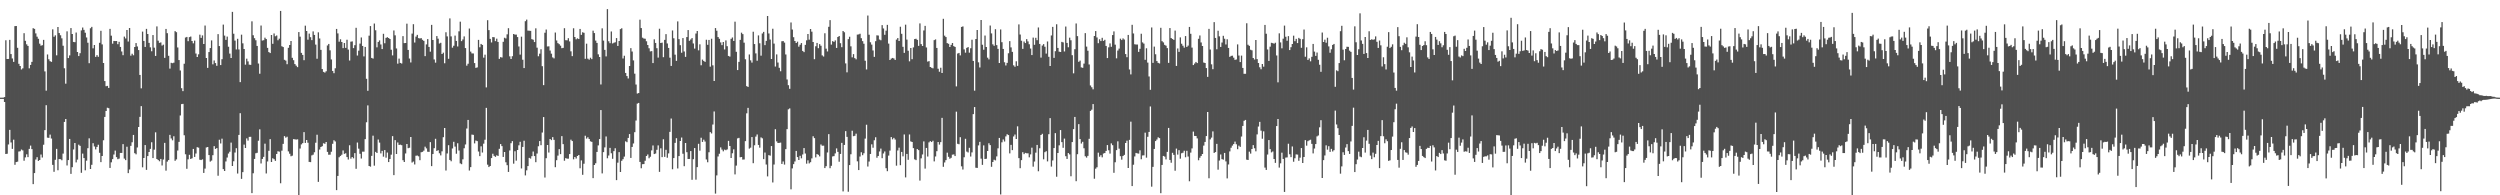 <svg xmlns="http://www.w3.org/2000/svg" width="1920" height="150"><path fill="#4f4f4f" d="M0 74.992h1v1H0zM1 74.987h1v1H1zM2 74.977h1v1H2zM3 74.53h1v3.787H3zM4 30.923h1v87.331H4zM5 45.303h1v72.762H5zM6 45.254h1v65.716H6zM7 30.603h1v69.124H7zM8 41.534h1v67.898H8zM9 44.898h1v69.411H9zM10 47.529h1v59.743H10zM11 20.078h1v106.509H11zM12 19.969h1v104.512H12zM13 36.734h1v87.416H13zM14 48.99h1v67.382H14zM15 50.664h1v65.503H15zM16 53.344h1v61.517H16zM17 52.462h1v63.054H17zM18 25.492h1v97.944H18zM19 31.34h1v89.556H19zM20 34.046h1v84.457H20zM21 35.3h1v85.359H21zM22 52.497h1v61.844H22zM23 49.873h1v61.942H23zM24 47.499h1v67.014H24zM25 21.646h1v119.778H25zM26 22.182h1v110.735H26zM27 25.636h1v96.874H27zM28 28.18h1v92.542H28zM29 29.79h1v93.787H29zM30 33.54h1v89.32H30zM31 35.095h1v83.58H31zM32 34.71h1v86.293H32zM33 30.607h1v80.569H33zM34 54.858h1v45.106H34zM35 69.645h1v11.167H35zM36 41.807h1v63.938H36zM37 45.513h1v60.368H37zM38 46.991h1v56.367H38zM39 47.535h1v58.856H39zM40 22.503h1v104.124H40zM41 28.23h1v103.707H41zM42 27.14h1v95.567H42zM43 42.484h1v71.849H43zM44 20.712h1v110.059H44zM45 25.379h1v96.767H45zM46 27.109h1v95.143H46zM47 29.447h1v93.647H47zM48 35.123h1v82.825H48zM49 52.436h1v41.207H49zM50 64.271h1v27.142H50zM51 24.049h1v103.027H51zM52 44.609h1v78.315H52zM53 42.553h1v64.148H53zM54 21.53h1v111.999H54zM55 26.126h1v102.259H55zM56 32.194h1v82.615H56zM57 32.392h1v77.434H57zM58 24.967h1v99.766H58zM59 39.946h1v82.651H59zM60 43.075h1v68.033H60zM61 40.838h1v71.21H61zM62 23.368h1v109.333H62zM63 21.152h1v96.823H63zM64 22.935h1v98.479H64zM65 25.142h1v105.688H65zM66 28.775h1v94.621H66zM67 32.808h1v80.997H67zM68 48.512h1v57.703H68zM69 21.701h1v108.067H69zM70 20.612h1v105.969H70zM71 37.139h1v72.82H71zM72 34.564h1v77.91H72zM73 43.656h1v71.091H73zM74 42.35h1v70.508H74zM75 43.618h1v67.546H75zM76 32.861h1v84.466H76zM77 23.676h1v100.829H77zM78 34.081h1v85.744H78zM79 48.394h1v59.328H79zM80 62.243h1v27.563H80zM81 66.188h1v19.034H81zM82 65.932h1v16.816H82zM83 67.523h1v15.556H83zM84 22.157h1v106.831H84zM85 27.404h1v97.285H85zM86 33.551h1v88.661H86zM87 31.421h1v87.279H87zM88 31.528h1v84.118H88zM89 31.463h1v89.229H89zM90 33.95h1v88.323H90zM91 32.097h1v89.72H91zM92 36.03h1v81.399H92zM93 39.513h1v77.943H93zM94 42.389h1v68.314H94zM95 28.113h1v93.718H95zM96 29.546h1v93.438H96zM97 23.035h1v89.679H97zM98 31.915h1v101.035H98zM99 21.502h1v108.639H99zM100 42.731h1v69.293H100zM101 41.283h1v67.983H101zM102 42.461h1v61.166H102zM103 36.106h1v81.533H103zM104 33.063h1v85.446H104zM105 35.689h1v77.588H105zM106 38.428h1v59.121H106zM107 57.567h1v32.211H107zM108 67.842h1v13.653H108zM109 24.266h1v104.258H109zM110 31.433h1v89.924H110zM111 36.033h1v75.401H111zM112 22.161h1v108.293H112zM113 26.103h1v93.762H113zM114 32.914h1v83.808H114zM115 36.365h1v77.986H115zM116 39.36h1v69.885H116zM117 26.932h1v94.464H117zM118 36.618h1v78.321H118zM119 42.958h1v58.695H119zM120 20.262h1v101.838H120zM121 31.237h1v91.705H121zM122 32.936h1v90.935H122zM123 32.548h1v89.529H123zM124 34.978h1v92.079H124zM125 34.299h1v88.225H125zM126 44.45h1v65.273H126zM127 22.225h1v108.847H127zM128 25.477h1v98.643H128zM129 42.838h1v80.109H129zM130 52.679h1v50.907H130zM131 48.234h1v58.105H131zM132 48.545h1v59.241H132zM133 48.107h1v56.546H133zM134 23.887h1v99.585H134zM135 24.747h1v97.658H135zM136 36.454h1v79.13H136zM137 46.148h1v62.787H137zM138 54.11h1v34.543H138zM139 67.718h1v12.252H139zM140 69.966h1v9.82H140zM141 48.972h1v54.895H141zM142 28.799h1v89.664H142zM143 28.374h1v101.265H143zM144 31.653h1v90.695H144zM145 28.532h1v90.342H145zM146 28.081h1v94.047H146zM147 31.507h1v90.043H147zM148 33.295h1v81.072H148zM149 31.169h1v89.351H149zM150 41.103h1v76.833H150zM151 43.792h1v69.268H151zM152 41.709h1v71.685H152zM153 26.65h1v96.02H153zM154 29.067h1v93.866H154zM155 27.191h1v95.19H155zM156 33.778h1v99.018H156zM157 19.629h1v109.881H157zM158 44.534h1v68.738H158zM159 52.097h1v60.819H159zM160 40.006h1v79.107H160zM161 36.902h1v87.191H161zM162 31.019h1v92.312H162zM163 49.403h1v69.771H163zM164 46.453h1v65.803H164zM165 48.416h1v65.985H165zM166 50.552h1v63.167H166zM167 26.22h1v108.757H167zM168 35.382h1v71.95H168zM169 49.972h1v60.212H169zM170 45.456h1v61.063H170zM171 18.895h1v111.022H171zM172 27.361h1v103.976H172zM173 30.598h1v93.423H173zM174 28.098h1v92.904H174zM175 35.872h1v82.032H175zM176 41.189h1v75.344H176zM177 44.524h1v65.003H177zM178 9.115h1v118.37H178zM179 25.883h1v97.994H179zM180 31.202h1v85.942H180zM181 37.99h1v75.83H181zM182 29.787h1v103.495H182zM183 37.972h1v65.632H183zM184 63.101h1v23.828H184zM185 26.615h1v110.737H185zM186 33.27h1v98.943H186zM187 37.626h1v73.412H187zM188 49.654h1v63.988H188zM189 45.079h1v61.203H189zM190 47.144h1v60.838H190zM191 49.649h1v55.449H191zM192 49.794h1v55.267H192zM193 16.384h1v131.954H193zM194 27.071h1v105.981H194zM195 29.331h1v92.718H195zM196 30.906h1v86.801H196zM197 35.284h1v82.07H197zM198 48.778h1v59.281H198zM199 56.614h1v42.725H199zM200 19.596h1v105.936H200zM201 31.123h1v90.936H201zM202 30.855h1v89.617H202zM203 28.936h1v81.426H203zM204 30.005h1v103.227H204zM205 36.754h1v87.231H205zM206 39.984h1v75.829H206zM207 40.773h1v66.09H207zM208 26.863h1v97.558H208zM209 33.633h1v87.924H209zM210 25.709h1v96.532H210zM211 27.865h1v95.705H211zM212 27.253h1v91.037H212zM213 30.91h1v85.242H213zM214 29.691h1v86.788H214zM215 8.407h1v132.318H215zM216 35.546h1v80.178H216zM217 36.152h1v74.336H217zM218 45.918h1v58.647H218zM219 46.529h1v59.174H219zM220 49.314h1v55.721H220zM221 36.731h1v79.53H221zM222 34.569h1v83.521H222zM223 31.486h1v88.53H223zM224 44.382h1v75.19H224zM225 46.22h1v60.616H225zM226 49.19h1v57.794H226zM227 50.422h1v56.792H227zM228 51.535h1v55.449H228zM229 24.641h1v125.623H229zM230 28.145h1v85.924H230zM231 40.599h1v70.289H231zM232 42.164h1v67.761H232zM233 46.223h1v55.279H233zM234 19.717h1v90.07H234zM235 23.79h1v83.713H235zM236 30.488h1v79.114H236zM237 25.801h1v98.539H237zM238 28.558h1v95.975H238zM239 30.798h1v88.544H239zM240 24.133h1v94.637H240zM241 26.812h1v90.106H241zM242 34.237h1v75.384H242zM243 45.091h1v58.383H243zM244 24.852h1v114.843H244zM245 29.549h1v85.312H245zM246 38.312h1v74.599H246zM247 53.039h1v59.248H247zM248 55.181h1v54.843H248zM249 55.779h1v54.674H249zM250 54.719h1v54.34H250zM251 34.942h1v81.706H251zM252 33.766h1v85.075H252zM253 38.651h1v80.108H253zM254 45.658h1v70.889H254zM255 54.456h1v55.959H255zM256 56.218h1v51.529H256zM257 52.411h1v56.212H257zM258 22.199h1v123.837H258zM259 25.655h1v109.441H259zM260 32.024h1v88.738H260zM261 30.164h1v89.613H261zM262 32.263h1v86.558H262zM263 36.986h1v78.586H263zM264 33.015h1v85.168H264zM265 36.751h1v80.958H265zM266 30.502h1v90.103H266zM267 38.103h1v84.433H267zM268 46.505h1v65.078H268zM269 32.003h1v89.863H269zM270 31.78h1v88.774H270zM271 36.963h1v84.625H271zM272 34.738h1v82.852H272zM273 21.336h1v108.3H273zM274 42.67h1v66.799H274zM275 38.929h1v75.235H275zM276 33.469h1v84.664H276zM277 28.783h1v92.975H277zM278 35.254h1v81.233H278zM279 43.335h1v73.154H279zM280 36.035h1v70.839H280zM281 60.506h1v33.385H281zM282 69.732h1v11.22H282zM283 27.417h1v100.058H283zM284 20.014h1v108.006H284zM285 44.488h1v75.207H285zM286 45.028h1v59.174H286zM287 18.075h1v109.155H287zM288 23.227h1v93.401H288zM289 36.33h1v81.194H289zM290 32.192h1v74.96H290zM291 31.042h1v78.484H291zM292 34.174h1v83.627H292zM293 37.673h1v78.205H293zM294 25.971h1v94.368H294zM295 33.218h1v82.018H295zM296 29.104h1v91.986H296zM297 28.59h1v88.544H297zM298 29.17h1v95.304H298zM299 29.936h1v92.153H299zM300 38.207h1v80.56H300zM301 42.535h1v62.001H301zM302 23.377h1v111.113H302zM303 27.152h1v80.473H303zM304 37.239h1v81.011H304zM305 48.912h1v60.513H305zM306 44.986h1v66.311H306zM307 48.317h1v62.789H307zM308 48.791h1v62.709H308zM309 27.73h1v95.293H309zM310 33.141h1v91.25H310zM311 33.028h1v84.809H311zM312 18.16h1v92.453H312zM313 38.358h1v75.483H313zM314 44.97h1v68.512H314zM315 47.959h1v57.248H315zM316 25.83h1v98.976H316zM317 18.609h1v105.459H317zM318 32.678h1v93.628H318zM319 28.096h1v91.525H319zM320 26.776h1v92.671H320zM321 29.277h1v90.79H321zM322 29.529h1v93.496H322zM323 29.292h1v87.661H323zM324 30.556h1v86.069H324zM325 31.389h1v84.345H325zM326 43.127h1v69.509H326zM327 34.104h1v79.842H327zM328 29.979h1v86.552H328zM329 36.04h1v80.57H329zM330 39.667h1v69.503H330zM331 19.095h1v108.497H331zM332 30.703h1v87.595H332zM333 45.671h1v68.124H333zM334 48.131h1v58.489H334zM335 27.724h1v88.195H335zM336 29.719h1v85.646H336zM337 33.432h1v84.272H337zM338 32.867h1v86.464H338zM339 41.485h1v74.762H339zM340 40.465h1v64.898H340zM341 48.567h1v49.74H341zM342 24.768h1v106.216H342zM343 27.935h1v89.916H343zM344 45.172h1v66.352H344zM345 14.148h1v108.692H345zM346 27.979h1v95.852H346zM347 36.631h1v77.374H347zM348 35.146h1v73.763H348zM349 27.33h1v85.274H349zM350 31.44h1v86.646H350zM351 35.673h1v74.374H351zM352 24.056h1v91.573H352zM353 16.642h1v108.866H353zM354 31.589h1v94.5H354zM355 30.304h1v92.069H355zM356 27.964h1v85.924H356zM357 36.89h1v74.037H357zM358 50.424h1v48.293H358zM359 48.931h1v43.167H359zM360 21.933h1v109.037H360zM361 39.642h1v88.729H361zM362 41.02h1v62.368H362zM363 41.039h1v62.524H363zM364 48.438h1v61.684H364zM365 52.14h1v55.779H365zM366 51.743h1v56.637H366zM367 30.637h1v85.767H367zM368 36.283h1v83.64H368zM369 33.759h1v78.619H369zM370 34.522h1v82.63H370zM371 44.272h1v66.072H371zM372 41.99h1v65.343H372zM373 67.117h1v15.714H373zM374 15.535h1v110.954H374zM375 23.132h1v105.167H375zM376 29.872h1v97.641H376zM377 32.622h1v88.785H377zM378 28.447h1v89.622H378zM379 28.613h1v91.078H379zM380 31.614h1v88.84H380zM381 29.706h1v89.581H381zM382 32.195h1v87.576H382zM383 45.234h1v69.055H383zM384 43.853h1v66.765H384zM385 44.169h1v68.064H385zM386 32.089h1v88.451H386zM387 29.005h1v87.707H387zM388 29.549h1v95.074H388zM389 26.371h1v100.496H389zM390 21.655h1v110.407H390zM391 43.274h1v72.302H391zM392 45.33h1v64.655H392zM393 43.178h1v65.193H393zM394 26.124h1v99.567H394zM395 26.589h1v89.59H395zM396 26.593h1v96.805H396zM397 28.456h1v86.735H397zM398 35.676h1v75.956H398zM399 41.945h1v66.953H399zM400 28.183h1v101.181H400zM401 45.901h1v66.931H401zM402 52.294h1v55.769H402zM403 16.303h1v118.388H403zM404 15.029h1v115.762H404zM405 23.503h1v104.015H405zM406 23.618h1v97.614H406zM407 23.727h1v98.084H407zM408 30.042h1v89.932H408zM409 30.528h1v85.842H409zM410 32.294h1v87.569H410zM411 21.734h1v102.846H411zM412 36.588h1v81.352H412zM413 43.221h1v69.119H413zM414 41.212h1v67.132H414zM415 37.846h1v73.692H415zM416 50.826h1v50.95H416zM417 65.401h1v24.498H417zM418 25.142h1v111.202H418zM419 22.684h1v98.809H419zM420 35.705h1v75.657H420zM421 35.599h1v81.529H421zM422 38.815h1v67.949H422zM423 41.218h1v66.428H423zM424 44.105h1v61.214H424zM425 44.833h1v62.57H425zM426 24.981h1v103.411H426zM427 31.07h1v91.945H427zM428 33.146h1v86.35H428zM429 33.925h1v80.62H429zM430 35.083h1v83.312H430zM431 36.999h1v67.529H431zM432 36.772h1v73.903H432zM433 21.665h1v101.797H433zM434 30.863h1v90.581H434zM435 30.955h1v90.918H435zM436 29.347h1v92.49H436zM437 31.78h1v86.537H437zM438 39.435h1v67.821H438zM439 43.095h1v65.261H439zM440 21.684h1v100.702H440zM441 28.416h1v92.175H441zM442 30.205h1v91.541H442zM443 29.453h1v90.35H443zM444 30.025h1v89.027H444zM445 22.201h1v107.015H445zM446 26.784h1v96.39H446zM447 24.773h1v109.461H447zM448 25.211h1v100.556H448zM449 45.175h1v59.068H449zM450 33.557h1v72.899H450zM451 45.051h1v60.371H451zM452 45.848h1v60.896H452zM453 44.359h1v64.16H453zM454 45.39h1v63.545H454zM455 23.555h1v113.263H455zM456 25.391h1v101.335H456zM457 31.193h1v94.205H457zM458 32.974h1v83.698H458zM459 41.748h1v69.897H459zM460 43.774h1v63.024H460zM461 64.847h1v19.675H461zM462 21.754h1v111.423H462zM463 31.194h1v85.669H463zM464 38.276h1v74.926H464zM465 43.291h1v61.501H465zM466 7.033h1v114.522H466zM467 31.677h1v87.787H467zM468 33.18h1v80.381H468zM469 24.163h1v93.536H469zM470 33.39h1v88.56H470zM471 32.805h1v83.286H471zM472 32.465h1v81.418H472zM473 29.22h1v109.115H473zM474 35.301h1v89.605H474zM475 31.483h1v85.369H475zM476 22.351h1v109.731H476zM477 21.713h1v101.779H477zM478 44.91h1v77.379H478zM479 42.809h1v77.464H479zM480 56.038h1v52.502H480zM481 58.422h1v50.8H481zM482 60.239h1v45.713H482zM483 50.665h1v52.275H483zM484 36.991h1v84.284H484zM485 39.558h1v73.278H485zM486 46.399h1v63.78H486zM487 56.586h1v44.968H487zM488 64.937h1v27.623H488zM489 71.819h1v7.76H489zM490 71.458h1v7.618H490zM491 15.086h1v109.255H491zM492 21.573h1v107.652H492zM493 28.934h1v97.162H493zM494 29.608h1v96.411H494zM495 29.756h1v93.666H495zM496 31.688h1v88.1H496zM497 34.549h1v84.092H497zM498 37.065h1v84.508H498zM499 39.48h1v80.887H499zM500 39.282h1v76.225H500zM501 48.459h1v63.252H501zM502 30.203h1v88.101H502zM503 32.962h1v84.978H503zM504 37.022h1v78.015H504zM505 44.255h1v67.394H505zM506 22.09h1v109.929H506zM507 33.019h1v80.895H507zM508 32.741h1v87.937H508zM509 43.91h1v63.052H509zM510 30.603h1v89.857H510zM511 26.233h1v88.818H511zM512 33.379h1v87.766H512zM513 36.795h1v81.014H513zM514 44.3h1v56.964H514zM515 50.629h1v40.42H515zM516 23.42h1v106.567H516zM517 29.378h1v92.012H517zM518 42.007h1v67.73H518zM519 46.735h1v59.397H519zM520 16.45h1v112.946H520zM521 30.078h1v89.782H521zM522 34.691h1v73.604H522zM523 40.509h1v65.115H523zM524 29.248h1v88.826H524zM525 39.536h1v88.117H525zM526 43.658h1v66.18H526zM527 28.472h1v88.426H527zM528 23.087h1v99.002H528zM529 31.347h1v90.714H529zM530 30.297h1v85.718H530zM531 29.21h1v108.9H531zM532 33.4h1v88.884H532zM533 37.346h1v76.36H533zM534 25.743h1v112.227H534zM535 23.821h1v104.513H535zM536 38.636h1v71.794H536zM537 34.043h1v81.651H537zM538 50.135h1v55.636H538zM539 45.751h1v63.256H539zM540 46.772h1v60.47H540zM541 47.514h1v61.198H541zM542 30.516h1v91.957H542zM543 34.412h1v90.19H543zM544 30.68h1v86.26H544zM545 51.204h1v50.252H545zM546 29.767h1v72.736H546zM547 50.184h1v45.466H547zM548 62.228h1v23.355H548zM549 21.552h1v127.158H549zM550 23.61h1v111.115H550zM551 28.454h1v91.726H551zM552 29.819h1v88.272H552zM553 32.576h1v80.637H553zM554 34.664h1v80.216H554zM555 32.253h1v83.956H555zM556 38.012h1v76.874H556zM557 31.041h1v84.337H557zM558 35.49h1v79.235H558zM559 42.971h1v65.232H559zM560 43.446h1v68.686H560zM561 29.785h1v91.538H561zM562 28.762h1v88.957H562zM563 31.462h1v83.236H563zM564 16.628h1v117.322H564zM565 39.803h1v87.396H565zM566 53.827h1v52.476H566zM567 47.516h1v58.354H567zM568 30.631h1v90.158H568zM569 25.113h1v95.459H569zM570 26.238h1v96.326H570zM571 32.779h1v89.671H571zM572 45.504h1v62.875H572zM573 66.146h1v20.891H573zM574 66.744h1v16.113H574zM575 41.831h1v72.304H575zM576 46.311h1v67.113H576zM577 48.074h1v57.186H577zM578 24.365h1v100.95H578zM579 33.818h1v77.726H579zM580 41.014h1v63.876H580zM581 46.629h1v56.657H581zM582 27.177h1v84.134H582zM583 33.204h1v80.221H583zM584 42.777h1v62.768H584zM585 25.714h1v80.502H585zM586 24.489h1v97.741H586zM587 34.656h1v82.474H587zM588 31.385h1v94.952H588zM589 12.269h1v123.23H589zM590 25.682h1v93.459H590zM591 30.369h1v89.196H591zM592 45.297h1v66.903H592zM593 22.073h1v118.054H593zM594 33.469h1v92.877H594zM595 51.093h1v48.126H595zM596 41.763h1v66.834H596zM597 48.013h1v61.824H597zM598 52.057h1v57.672H598zM599 54.707h1v54.785H599zM600 31.695h1v94.212H600zM601 31.522h1v92.502H601zM602 32.704h1v93.707H602zM603 41.817h1v72.695H603zM604 61.043h1v38.144H604zM605 65.417h1v18.535H605zM606 68.178h1v15.087H606zM607 17.268h1v128.147H607zM608 22.691h1v106.633H608zM609 28.57h1v97.481H609zM610 31.495h1v92.496H610zM611 33.01h1v82.895H611zM612 31.992h1v88.65H612zM613 35.863h1v87.026H613zM614 34.339h1v85.323H614zM615 33.06h1v88.554H615zM616 39.112h1v79.51H616zM617 40.033h1v73.703H617zM618 34.471h1v83.459H618zM619 30.99h1v94.701H619zM620 26.113h1v97.001H620zM621 30.479h1v95.031H621zM622 22.288h1v102.3H622zM623 24.297h1v97.331H623zM624 32.276h1v72.362H624zM625 45.453h1v60.616H625zM626 35.509h1v85.39H626zM627 32.973h1v85.36H627zM628 37.016h1v81.888H628zM629 33.874h1v86.245H629zM630 35.144h1v75.79H630zM631 42.55h1v69.355H631zM632 43.444h1v68.415H632zM633 25.554h1v103.518H633zM634 37.373h1v90.25H634zM635 39.513h1v77.58H635zM636 20.577h1v82.418H636zM637 15.473h1v113.683H637zM638 34.264h1v93.067H638zM639 31.59h1v88.587H639zM640 32.153h1v87.731H640zM641 31.032h1v86.766H641zM642 36.798h1v77.181H642zM643 28.416h1v88.201H643zM644 27.623h1v96.601H644zM645 33.175h1v85.023H645zM646 36.255h1v73.464H646zM647 23.826h1v123.171H647zM648 24.771h1v86.543H648zM649 48.678h1v52.031H649zM650 55.572h1v49.548H650zM651 30.03h1v117.211H651zM652 28.21h1v98.546H652zM653 35.59h1v82.868H653zM654 44.055h1v56.345H654zM655 41.598h1v63.014H655zM656 44.655h1v59.633H656zM657 45.577h1v57.073H657zM658 26.575h1v97.35H658zM659 26.438h1v104.194H659zM660 25.932h1v94.283H660zM661 29.357h1v87.6H661zM662 31.591h1v87.588H662zM663 33.58h1v84.131H663zM664 46.629h1v59.795H664zM665 53.368h1v42.414H665zM666 11.929h1v115.986H666zM667 26.686h1v97.369H667zM668 32.485h1v85.762H668zM669 34.248h1v76.609H669zM670 38.771h1v74.671H670zM671 43.674h1v64.031H671zM672 31.65h1v73.768H672zM673 27.117h1v94.008H673zM674 27.313h1v92.47H674zM675 30.381h1v85.954H675zM676 30.927h1v83.22H676zM677 19.312h1v102.186H677zM678 21.867h1v95.989H678zM679 26.702h1v89.638H679zM680 23.544h1v105.628H680zM681 19.09h1v112.379H681zM682 33.498h1v86.013H682zM683 46.066h1v69.607H683zM684 45.016h1v60.268H684zM685 44.494h1v62.528H685zM686 44.883h1v61.005H686zM687 46.021h1v61.142H687zM688 30.435h1v96.799H688zM689 29.213h1v86.357H689zM690 31.501h1v81.904H690zM691 20.511h1v106.352H691zM692 25.958h1v90.717H692zM693 35.963h1v84.09H693zM694 40.594h1v62.676H694zM695 18.97h1v117.271H695zM696 30.392h1v87.848H696zM697 38.94h1v83.79H697zM698 47.086h1v56.194H698zM699 36.868h1v71.717H699zM700 45.469h1v63.588H700zM701 36.419h1v77.344H701zM702 30.021h1v92.37H702zM703 29.763h1v93.226H703zM704 30.621h1v83.867H704zM705 35.246h1v80.061H705zM706 17.962h1v120.761H706zM707 33.869h1v87.737H707zM708 35.344h1v83.303H708zM709 23.375h1v85.236H709zM710 19.884h1v109.584H710zM711 36.441h1v77.178H711zM712 47.329h1v72.909H712zM713 46.966h1v62.373H713zM714 51.435h1v56.947H714zM715 52.018h1v57.064H715zM716 52.481h1v55.624H716zM717 30.83h1v93.134H717zM718 30.236h1v89.946H718zM719 36.837h1v79.281H719zM720 52.806h1v56.245H720zM721 55.112h1v55.919H721zM722 52.021h1v57.138H722zM723 56.049h1v34.483H723zM724 14.42h1v113.662H724zM725 27.389h1v97.388H725zM726 28.456h1v94.532H726zM727 33.127h1v84.104H727zM728 33.623h1v86.806H728zM729 36.12h1v85.776H729zM730 34.461h1v86.753H730zM731 33.01h1v85.776H731zM732 35.449h1v83.129H732zM733 36.046h1v83.801H733zM734 66.345h1v19.396H734zM735 41.096h1v69.324H735zM736 40.653h1v70.168H736zM737 42.56h1v62.784H737zM738 20.685h1v107.043H738zM739 20.292h1v109.915H739zM740 37.914h1v82.883H740zM741 40.465h1v66.12H741zM742 36.746h1v79.702H742zM743 36.165h1v80.929H743zM744 40.444h1v73.061H744zM745 37.06h1v83.162H745zM746 30.537h1v86.498H746zM747 46.813h1v40.826H747zM748 69.628h1v12.585H748zM749 29.943h1v98.882H749zM750 23.054h1v105.918H750zM751 47.877h1v63.771H751zM752 51.82h1v57.109H752zM753 15.352h1v106.514H753zM754 34.351h1v92.291H754zM755 38.205h1v73.467H755zM756 27.273h1v94.828H756zM757 36.1h1v85.793H757zM758 44.28h1v71.685H758zM759 45.642h1v64.376H759zM760 19.583h1v91.883H760zM761 25.633h1v102.484H761zM762 34.059h1v90.355H762zM763 35.165h1v87.513H763zM764 22.422h1v100.776H764zM765 34.674h1v85.463H765zM766 37.513h1v76.411H766zM767 48.384h1v57.547H767zM768 22.607h1v126.736H768zM769 32.419h1v76.87H769zM770 37.572h1v69.521H770zM771 47.803h1v60.882H771zM772 50.288h1v54.456H772zM773 48.269h1v54.823H773zM774 40.904h1v62.803H774zM775 31.578h1v86.249H775zM776 36.404h1v74.871H776zM777 39.812h1v75.467H777zM778 50.152h1v54.645H778zM779 51.268h1v52.06H779zM780 47.063h1v59.691H780zM781 50.605h1v46.407H781zM782 18.761h1v102.708H782zM783 26.548h1v102.617H783zM784 31.304h1v91.685H784zM785 37.545h1v79.337H785zM786 31.922h1v86.459H786zM787 33.051h1v84.372H787zM788 30.044h1v87.65H788zM789 31.813h1v85.939H789zM790 33.997h1v86.825H790zM791 37.28h1v81.301H791zM792 42.288h1v71.146H792zM793 28.876h1v99.123H793zM794 34.387h1v89.678H794zM795 29.01h1v88.257H795zM796 30.876h1v80.409H796zM797 21.09h1v110.424H797zM798 33.717h1v80.135H798zM799 44.22h1v59.482H799zM800 34.972h1v67.764H800zM801 33.918h1v88.457H801zM802 35.898h1v80.973H802zM803 41.174h1v74.933H803zM804 31.833h1v92.109H804zM805 43.601h1v59.485H805zM806 50.692h1v40.047H806zM807 27.213h1v100.725H807zM808 20.653h1v102.589H808zM809 44.466h1v69.252H809zM810 39.344h1v62.909H810zM811 18.62h1v117.099H811zM812 36.791h1v80.697H812zM813 39.66h1v71.944H813zM814 39.951h1v59.958H814zM815 32.161h1v76.994H815zM816 32.564h1v80.94H816zM817 39.53h1v66.927H817zM818 20.368h1v99.616H818zM819 32.967h1v89.091H819zM820 36.278h1v81.294H820zM821 28.919h1v89.664H821zM822 30.935h1v104.452H822zM823 42.375h1v66.742H823zM824 56.343h1v42.81H824zM825 37.784h1v52.006H825zM826 18.005h1v121.156H826zM827 27.742h1v90.688H827zM828 47.466h1v47.889H828zM829 46.534h1v60.255H829zM830 51.776h1v58.481H830zM831 52.048h1v56.86H831zM832 48.85h1v65.021H832zM833 25.425h1v94.569H833zM834 35.804h1v85.249H834zM835 38.984h1v80.733H835zM836 49.529h1v57.081H836zM837 65.658h1v19.521H837zM838 67.022h1v17.188H838zM839 68.598h1v11.34H839zM840 27.627h1v109.628H840zM841 23.848h1v105.701H841zM842 28.756h1v99.706H842zM843 33.177h1v84.061H843zM844 30.155h1v90.226H844zM845 31.546h1v87.643H845zM846 29.029h1v91.786H846zM847 31.426h1v86.472H847zM848 30.581h1v86.948H848zM849 35.282h1v80.615H849zM850 44.592h1v66.817H850zM851 36.338h1v79.058H851zM852 33.355h1v84.632H852zM853 35.945h1v74.177H853zM854 26.929h1v84.579H854zM855 24.139h1v108.55H855zM856 34.285h1v90.344H856zM857 44.809h1v70.476H857zM858 38.82h1v69.739H858zM859 37.315h1v76.863H859zM860 29.714h1v90.245H860zM861 30.754h1v91.847H861zM862 29.488h1v90.335H862zM863 30.35h1v88.598H863zM864 41.517h1v68.328H864zM865 43.936h1v64.079H865zM866 26.835h1v102.195H866zM867 53.338h1v54.059H867zM868 57.117h1v36.302H868zM869 19.036h1v123.856H869zM870 25.717h1v100.777H870zM871 33.98h1v86.207H871zM872 34.216h1v83.261H872zM873 34.2h1v83.592H873zM874 39.854h1v78.09H874zM875 37.498h1v77.937H875zM876 25.916h1v96.381H876zM877 32.584h1v86.837H877zM878 33.484h1v85.833H878zM879 45.902h1v55.967H879zM880 37.06h1v84.047H880zM881 48.055h1v56.987H881zM882 58.72h1v42.606H882zM883 68.989h1v12.796H883zM884 21.101h1v122.268H884zM885 48.258h1v79.902H885zM886 35.774h1v78.614H886zM887 41.679h1v66.647H887zM888 46.904h1v60.276H888zM889 48.26h1v57.216H889zM890 48.732h1v57.374H890zM891 21.362h1v127.036H891zM892 31.632h1v95.043H892zM893 32.572h1v87.167H893zM894 34.447h1v85.845H894zM895 35.082h1v87.35H895zM896 36.974h1v79.658H896zM897 48.306h1v49.931H897zM898 21.57h1v101.268H898zM899 29.238h1v95.732H899zM900 29.949h1v87.4H900zM901 30.629h1v88.333H901zM902 23.488h1v107.633H902zM903 50.657h1v63.471H903zM904 37.199h1v81.521H904zM905 39.81h1v75.56H905zM906 28.736h1v93.113H906zM907 33.604h1v84.082H907zM908 35.149h1v82.172H908zM909 36.588h1v79.153H909zM910 27.694h1v93.107H910zM911 36.029h1v79.805H911zM912 34.997h1v85.208H912zM913 20.691h1v118.515H913zM914 25.959h1v91.217H914zM915 36.554h1v77.395H915zM916 49.964h1v51.101H916zM917 48.787h1v55.599H917zM918 47.584h1v56.855H918zM919 48.442h1v57.83H919zM920 29.817h1v93.265H920zM921 27.257h1v93.876H921zM922 32.607h1v87.151H922zM923 35.329h1v82.952H923zM924 48.016h1v63.79H924zM925 48.402h1v60.588H925zM926 52.271h1v52.244H926zM927 59.036h1v27H927zM928 22.145h1v114.756H928zM929 38.029h1v69.05H929zM930 49.384h1v56.298H930zM931 53.169h1v47.748H931zM932 16.989h1v100.488H932zM933 29.138h1v87.65H933zM934 37.834h1v72.633H934zM935 23.616h1v106.678H935zM936 27.92h1v95.359H936zM937 36.03h1v82.589H937zM938 32.689h1v89.537H938zM939 27.498h1v95.116H939zM940 29.765h1v87.673H940zM941 34.158h1v89.813H941zM942 30.155h1v106.863H942zM943 36.823h1v89.497H943zM944 43.658h1v72.598H944zM945 42.889h1v70.55H945zM946 42.777h1v69.057H946zM947 44.297h1v66.36H947zM948 45.969h1v62.757H948zM949 45.678h1v65.098H949zM950 34.116h1v80.484H950zM951 42.654h1v69.222H951zM952 47.646h1v65.147H952zM953 42.716h1v62.131H953zM954 52.164h1v44.57H954zM955 56.657h1v36.142H955zM956 56.673h1v35.414H956zM957 17.886h1v104.745H957zM958 34.361h1v88.525H958zM959 35.226h1v81.25H959zM960 38.219h1v79.727H960zM961 38.665h1v75.77H961zM962 44.525h1v66.914H962zM963 45.708h1v68.18H963zM964 30.738h1v85.51H964zM965 45.42h1v57.786H965zM966 48.363h1v48.81H966zM967 51.664h1v41.92H967zM968 53.198h1v47.16H968zM969 49.139h1v57.391H969zM970 51.195h1v49.66H970zM971 19.161h1v109.572H971zM972 25.894h1v104.618H972zM973 37.973h1v80.689H973zM974 46.806h1v60.783H974zM975 35.866h1v78.65H975zM976 32.865h1v84.158H976zM977 33.11h1v83.19H977zM978 33.546h1v88.561H978zM979 32.8h1v92.272H979zM980 42.621h1v54.189H980zM981 63.241h1v28.171H981zM982 25.601h1v103.121H982zM983 32.562h1v92.862H983zM984 37.094h1v80.161H984zM985 29.721h1v92.361H985zM986 19.648h1v127.761H986zM987 28.204h1v92.811H987zM988 31.303h1v89.596H988zM989 27.754h1v82.654H989zM990 38.444h1v80.017H990zM991 36.268h1v84.436H991zM992 33.789h1v78.715H992zM993 27.368h1v96.867H993zM994 31.646h1v89.908H994zM995 29.859h1v88.74H995zM996 33.079h1v85.658H996zM997 29.101h1v94.398H997zM998 29.855h1v91.232H998zM999 36.699h1v77.019H999zM1000 30.113h1v95.069H1000zM1001 22.665h1v97.935H1001zM1002 43.575h1v64.056H1002zM1003 36.332h1v75.543H1003zM1004 46.031h1v62.417H1004zM1005 44.867h1v62.925H1005zM1006 47.089h1v60.202H1006zM1007 43.642h1v66.862H1007zM1008 33.758h1v84.05H1008zM1009 39.633h1v74.462H1009zM1010 42.911h1v67.727H1010zM1011 40.354h1v64.396H1011zM1012 45.914h1v58.108H1012zM1013 49.705h1v48.083H1013zM1014 55.136h1v37.172H1014zM1015 25h1v111.71H1015zM1016 32.269h1v90.689H1016zM1017 30.482h1v88.923H1017zM1018 32.826h1v78.801H1018zM1019 28.956h1v85.977H1019zM1020 35.638h1v76.619H1020zM1021 40.499h1v76.16H1021zM1022 37.859h1v76.476H1022zM1023 34.493h1v81.853H1023zM1024 33.73h1v81.609H1024zM1025 66.664h1v18.256H1025zM1026 53.998h1v41.609H1026zM1027 54.669h1v43.809H1027zM1028 48.447h1v55.22H1028zM1029 23.952h1v109.431H1029zM1030 19.817h1v107.99H1030zM1031 38.166h1v78.775H1031zM1032 46.261h1v72.708H1032zM1033 37.653h1v75.651H1033zM1034 35.899h1v74.773H1034zM1035 35.971h1v80.103H1035zM1036 38.91h1v79.286H1036zM1037 39.809h1v68.826H1037zM1038 59.849h1v36.819H1038zM1039 68.804h1v13.897H1039zM1040 20.245h1v111.886H1040zM1041 32.456h1v93.67H1041zM1042 42.239h1v80.308H1042zM1043 37.838h1v78.621H1043zM1044 10.231h1v109.983H1044zM1045 31.096h1v89.645H1045zM1046 33.694h1v79.981H1046zM1047 41.396h1v64.026H1047zM1048 28.426h1v88.777H1048zM1049 40.746h1v67.223H1049zM1050 44.546h1v55.232H1050zM1051 24.01h1v86.414H1051zM1052 30.685h1v88.821H1052zM1053 30.143h1v92.064H1053zM1054 30.555h1v86.644H1054zM1055 30.199h1v90.559H1055zM1056 27.951h1v90.152H1056zM1057 32.112h1v79.269H1057zM1058 36.824h1v71.359H1058zM1059 31.118h1v98.022H1059zM1060 34.819h1v69.743H1060zM1061 51.031h1v41.233H1061zM1062 43.985h1v60.688H1062zM1063 49.251h1v60.791H1063zM1064 53.364h1v53.664H1064zM1065 35.869h1v72.553H1065zM1066 24.68h1v98.854H1066zM1067 36.892h1v86.228H1067zM1068 35.938h1v79.288H1068zM1069 34.031h1v70.892H1069zM1070 55.725h1v38.112H1070zM1071 67.549h1v16.369H1071zM1072 69.639h1v10.001H1072zM1073 20.836h1v102.002H1073zM1074 27.799h1v100.973H1074zM1075 35.972h1v78.308H1075zM1076 38.549h1v70.727H1076zM1077 34.758h1v88.074H1077zM1078 32.816h1v82.412H1078zM1079 33.694h1v83.313H1079zM1080 28.656h1v88.662H1080zM1081 36.339h1v82.465H1081zM1082 40.197h1v65.841H1082zM1083 51.436h1v46.795H1083zM1084 43.446h1v53.685H1084zM1085 46.417h1v54.956H1085zM1086 55.654h1v42.705H1086zM1087 28.135h1v99.948H1087zM1088 18.61h1v108.035H1088zM1089 28.408h1v95.192H1089zM1090 34.407h1v77.641H1090zM1091 38.433h1v76.048H1091zM1092 35.352h1v84.383H1092zM1093 34.607h1v86.071H1093zM1094 31.681h1v89.694H1094zM1095 34.721h1v79.608H1095zM1096 44.084h1v69.356H1096zM1097 45.261h1v68.425H1097zM1098 24.52h1v87.483H1098zM1099 26.058h1v97.974H1099zM1100 37.871h1v73.718H1100zM1101 42.26h1v70.96H1101zM1102 28.346h1v102.555H1102zM1103 30.393h1v89.483H1103zM1104 34.522h1v86.129H1104zM1105 31.629h1v85.762H1105zM1106 33.262h1v85.053H1106zM1107 36.3h1v79.025H1107zM1108 34.785h1v83.087H1108zM1109 24.523h1v98.59H1109zM1110 26.107h1v97.35H1110zM1111 38.236h1v79.624H1111zM1112 42.073h1v67.484H1112zM1113 36.221h1v78.386H1113zM1114 46.881h1v59.167H1114zM1115 61.7h1v24.844H1115zM1116 27.862h1v53.207H1116zM1117 27.327h1v106.866H1117zM1118 35.883h1v79.057H1118zM1119 30.797h1v85.864H1119zM1120 43.424h1v62.315H1120zM1121 44.115h1v67.815H1121zM1122 42.542h1v66.991H1122zM1123 43.096h1v63.969H1123zM1124 37.474h1v79.078H1124zM1125 39.161h1v76.999H1125zM1126 36.69h1v79.731H1126zM1127 30.291h1v83.15H1127zM1128 35.284h1v82.163H1128zM1129 42.568h1v62.284H1129zM1130 52.909h1v35.739H1130zM1131 27.608h1v94.028H1131zM1132 23.483h1v100.879H1132zM1133 30.463h1v88.432H1133zM1134 38.938h1v74.78H1134zM1135 44.998h1v71.379H1135zM1136 48.072h1v62.14H1136zM1137 49.167h1v59.173H1137zM1138 35.518h1v89.597H1138zM1139 20.809h1v99.667H1139zM1140 31.222h1v88.821H1140zM1141 34.301h1v85.742H1141zM1142 32.495h1v86.826H1142zM1143 38.454h1v84.195H1143zM1144 35.066h1v83.363H1144zM1145 31.345h1v87.243H1145zM1146 25.158h1v103.379H1146zM1147 37.759h1v74.663H1147zM1148 42.178h1v75.857H1148zM1149 44.475h1v59.32H1149zM1150 47.37h1v56.538H1150zM1151 46.686h1v57.371H1151zM1152 50.789h1v57.394H1152zM1153 39.414h1v72.426H1153zM1154 44.837h1v71.818H1154zM1155 42.023h1v74.552H1155zM1156 44.108h1v67.592H1156zM1157 23.364h1v102.031H1157zM1158 35.523h1v76.115H1158zM1159 38.418h1v75.704H1159zM1160 13.675h1v136.612H1160zM1161 32.568h1v87.166H1161zM1162 37.571h1v74.045H1162zM1163 44.052h1v62.482H1163zM1164 41.194h1v64.99H1164zM1165 18.604h1v95.662H1165zM1166 41.353h1v67.778H1166zM1167 39.394h1v72.338H1167zM1168 31.262h1v90.144H1168zM1169 39.041h1v74.84H1169zM1170 38.723h1v71.593H1170zM1171 28.782h1v96.085H1171zM1172 38.416h1v83.452H1172zM1173 38.848h1v71.589H1173zM1174 40.69h1v75.294H1174zM1175 23.839h1v107.3H1175zM1176 42.705h1v67.274H1176zM1177 38.685h1v75.232H1177zM1178 47.019h1v62.701H1178zM1179 40.912h1v69.204H1179zM1180 46.17h1v63.51H1180zM1181 48.185h1v63.297H1181zM1182 39.39h1v78.171H1182zM1183 37.734h1v78.317H1183zM1184 38.209h1v73.714H1184zM1185 51.108h1v56.213H1185zM1186 39.878h1v72.48H1186zM1187 43.185h1v66.434H1187zM1188 43.922h1v61.878H1188zM1189 24.461h1v97.581H1189zM1190 21.672h1v107.416H1190zM1191 33.367h1v80.978H1191zM1192 37.134h1v76.533H1192zM1193 41.085h1v68.718H1193zM1194 38.46h1v77.557H1194zM1195 39.169h1v74.834H1195zM1196 38.746h1v73.896H1196zM1197 24.869h1v92.743H1197zM1198 35.258h1v79.013H1198zM1199 51.816h1v45.704H1199zM1200 53.885h1v47.954H1200zM1201 46.315h1v62.056H1201zM1202 40.451h1v65.927H1202zM1203 27.105h1v75.286H1203zM1204 20.848h1v101.855H1204zM1205 44.734h1v83.704H1205zM1206 45.084h1v70.037H1206zM1207 44.872h1v62.573H1207zM1208 32.674h1v84.48H1208zM1209 30.827h1v88.336H1209zM1210 33.75h1v84.036H1210zM1211 34.645h1v87.04H1211zM1212 34.669h1v84.11H1212zM1213 43.144h1v63.417H1213zM1214 50.387h1v46.702H1214zM1215 22.821h1v104.981H1215zM1216 48.056h1v77.314H1216zM1217 40.174h1v77.791H1217zM1218 31.116h1v111.889H1218zM1219 27.365h1v90.396H1219zM1220 32.281h1v84.997H1220zM1221 37.587h1v76.271H1221zM1222 29.335h1v91.715H1222zM1223 29.826h1v90.984H1223zM1224 33.793h1v85.447H1224zM1225 31.922h1v80.838H1225zM1226 24.91h1v97.333H1226zM1227 26.207h1v90.708H1227zM1228 30.807h1v87.454H1228zM1229 26.861h1v101.596H1229zM1230 27.648h1v95.585H1230zM1231 29.361h1v89.295H1231zM1232 31.724h1v83.226H1232zM1233 26.176h1v110.698H1233zM1234 27.46h1v96.959H1234zM1235 40.719h1v71.867H1235zM1236 39.538h1v66.676H1236zM1237 46.093h1v55.368H1237zM1238 45.892h1v58.145H1238zM1239 44.956h1v60.698H1239zM1240 35.09h1v81.87H1240zM1241 35.676h1v80.931H1241zM1242 37.087h1v73.627H1242zM1243 44.154h1v63.245H1243zM1244 44.848h1v58.528H1244zM1245 39.174h1v70.216H1245zM1246 48.336h1v55.834H1246zM1247 17.331h1v122.531H1247zM1248 23.336h1v105.743H1248zM1249 29.905h1v89.575H1249zM1250 33.362h1v84.942H1250zM1251 30.993h1v81.589H1251zM1252 35.465h1v80.095H1252zM1253 32.8h1v83.23H1253zM1254 37.417h1v78.646H1254zM1255 35.417h1v79.37H1255zM1256 44.358h1v64.669H1256zM1257 45.442h1v65.111H1257zM1258 56.657h1v37.797H1258zM1259 50.008h1v47.621H1259zM1260 55.653h1v43.448H1260zM1261 54.788h1v41.943H1261zM1262 23.664h1v101.244H1262zM1263 22.152h1v100.608H1263zM1264 39.107h1v82.162H1264zM1265 49.286h1v58.52H1265zM1266 39.024h1v73.301H1266zM1267 42.469h1v74.56H1267zM1268 37.387h1v73.291H1268zM1269 35.001h1v82.708H1269zM1270 41.473h1v67.764H1270zM1271 43.718h1v62.401H1271zM1272 45.711h1v63.849H1272zM1273 22.899h1v112.282H1273zM1274 26.758h1v99.091H1274zM1275 43.775h1v68.666H1275zM1276 51.299h1v48.02H1276zM1277 26.435h1v97.447H1277zM1278 36.004h1v80.374H1278zM1279 27.112h1v81.887H1279zM1280 36.361h1v83.763H1280zM1281 33.62h1v86.199H1281zM1282 47.744h1v61.397H1282zM1283 32.822h1v69.351H1283zM1284 25.261h1v97.843H1284zM1285 25.942h1v95.994H1285zM1286 29.839h1v91.487H1286zM1287 29.151h1v92.27H1287zM1288 30.323h1v93.748H1288zM1289 29.323h1v93.779H1289zM1290 37.355h1v74.59H1290zM1291 30.26h1v109.645H1291zM1292 31.977h1v88.808H1292zM1293 37.624h1v74.628H1293zM1294 45.026h1v71.299H1294zM1295 48.454h1v56.118H1295zM1296 51.793h1v54.268H1296zM1297 50.927h1v52.627H1297zM1298 42.056h1v72.674H1298zM1299 33.069h1v79.319H1299zM1300 36.696h1v72.741H1300zM1301 46.301h1v50.503H1301zM1302 51.922h1v42.867H1302zM1303 57.156h1v34.848H1303zM1304 68.527h1v17.164H1304zM1305 67.578h1v12.878H1305zM1306 20.633h1v115.843H1306zM1307 28.491h1v95.875H1307zM1308 32.272h1v83.424H1308zM1309 35.745h1v81.718H1309zM1310 35.839h1v82.817H1310zM1311 30.329h1v90.578H1311zM1312 34.885h1v80.585H1312zM1313 35.771h1v79.985H1313zM1314 27.692h1v93.177H1314zM1315 41.007h1v74.939H1315zM1316 54.03h1v47.612H1316zM1317 46.765h1v52.082H1317zM1318 45.744h1v51.74H1318zM1319 47.938h1v50.505H1319zM1320 31.138h1v96.977H1320zM1321 22.087h1v105.399H1321zM1322 34.713h1v86.699H1322zM1323 35.615h1v79.865H1323zM1324 36.778h1v77.483H1324zM1325 36.466h1v84.523H1325zM1326 39.762h1v77.786H1326zM1327 35.731h1v83.853H1327zM1328 35.507h1v80.372H1328zM1329 45.977h1v65.729H1329zM1330 48.15h1v63.904H1330zM1331 35.44h1v98.005H1331zM1332 21.551h1v98.21H1332zM1333 38.093h1v79.154H1333zM1334 39.582h1v80.787H1334zM1335 25.828h1v109.029H1335zM1336 28.561h1v95.68H1336zM1337 30.244h1v90.484H1337zM1338 36.472h1v84.842H1338zM1339 33.764h1v85.297H1339zM1340 34.026h1v82.388H1340zM1341 36.009h1v80.894H1341zM1342 22.623h1v99.212H1342zM1343 30.838h1v91.832H1343zM1344 29.4h1v88.961H1344zM1345 27.885h1v90.102H1345zM1346 23.94h1v102.8H1346zM1347 47h1v64.006H1347zM1348 56.01h1v38.198H1348zM1349 34.608h1v76.764H1349zM1350 20.091h1v121.174H1350zM1351 36.341h1v78.091H1351zM1352 34.056h1v68.865H1352zM1353 36.733h1v72.264H1353zM1354 41.505h1v69.31H1354zM1355 41.483h1v65.495H1355zM1356 42.641h1v65.024H1356zM1357 25.456h1v90.892H1357zM1358 35.29h1v81.102H1358zM1359 36.415h1v81.725H1359zM1360 35.949h1v84.394H1360zM1361 41.621h1v70.376H1361zM1362 45.935h1v57.09H1362zM1363 51.025h1v35.349H1363zM1364 25.793h1v121.651H1364zM1365 24.111h1v98.777H1365zM1366 27.803h1v91.415H1366zM1367 36.139h1v80.937H1367zM1368 32.984h1v87.272H1368zM1369 43.492h1v69.554H1369zM1370 44.993h1v64.208H1370zM1371 21.303h1v105.329H1371zM1372 27.124h1v95.988H1372zM1373 30.21h1v88.164H1373zM1374 27.904h1v90.593H1374zM1375 34.221h1v104.119H1375zM1376 22.601h1v101.016H1376zM1377 33.313h1v74.69H1377zM1378 22.278h1v97.5H1378zM1379 22.073h1v108.02H1379zM1380 31.103h1v90.516H1380zM1381 30.418h1v87.546H1381zM1382 27.403h1v99.565H1382zM1383 25.236h1v98.745H1383zM1384 28.574h1v94.528H1384zM1385 27.136h1v92.81H1385zM1386 28.196h1v91.293H1386zM1387 31.208h1v89.707H1387zM1388 29.896h1v92.588H1388zM1389 32.5h1v85.706H1389zM1390 30.529h1v88.247H1390zM1391 36.628h1v77.602H1391zM1392 48.208h1v57.151H1392zM1393 51.293h1v51.366H1393zM1394 43.159h1v65.578H1394zM1395 36.998h1v77.883H1395zM1396 38.13h1v74.921H1396zM1397 30.372h1v85.376H1397zM1398 16.827h1v106.513H1398zM1399 36.335h1v80.116H1399zM1400 20.672h1v97.276H1400zM1401 29.504h1v98.974H1401zM1402 33.966h1v85.065H1402zM1403 30.443h1v92.19H1403zM1404 28.978h1v95.706H1404zM1405 28.817h1v89.76H1405zM1406 28.314h1v91.334H1406zM1407 33.704h1v83.3H1407zM1408 20.93h1v107.142H1408zM1409 31.544h1v91.327H1409zM1410 37.178h1v79.048H1410zM1411 40.85h1v72.463H1411zM1412 44.235h1v67.295H1412zM1413 46.247h1v66.03H1413zM1414 46.462h1v65.21H1414zM1415 41.857h1v75.684H1415zM1416 45.5h1v72.06H1416zM1417 42.866h1v66.234H1417zM1418 40.052h1v68.551H1418zM1419 45.819h1v57.01H1419zM1420 53.342h1v42.019H1420zM1421 58.027h1v33.383H1421zM1422 9.89h1v141.569H1422zM1423 26.013h1v101.769H1423zM1424 28.49h1v96.069H1424zM1425 36.286h1v81.031H1425zM1426 39.412h1v74.569H1426zM1427 35.007h1v81.77H1427zM1428 35.759h1v81.871H1428zM1429 32.208h1v82.097H1429zM1430 32.602h1v84.676H1430zM1431 36.364h1v74.887H1431zM1432 45.044h1v51.425H1432zM1433 51.5h1v47.015H1433zM1434 45.889h1v64.114H1434zM1435 46.567h1v55.675H1435zM1436 27.704h1v79.342H1436zM1437 27.907h1v103.936H1437zM1438 26.616h1v83.955H1438zM1439 39.356h1v76.83H1439zM1440 44.922h1v65.63H1440zM1441 30.636h1v89.72H1441zM1442 29.647h1v87.068H1442zM1443 33.507h1v87.445H1443zM1444 33.648h1v87.273H1444zM1445 38.575h1v74.276H1445zM1446 45.315h1v61.696H1446zM1447 30.153h1v76.905H1447zM1448 39.156h1v81.841H1448zM1449 48.638h1v59.736H1449zM1450 50.948h1v58.597H1450zM1451 28.639h1v103.926H1451zM1452 28.072h1v100.759H1452zM1453 27.968h1v86.523H1453zM1454 31.415h1v80.026H1454zM1455 38.377h1v85.23H1455zM1456 40.614h1v76.384H1456zM1457 42.43h1v69.833H1457zM1458 22.865h1v91.872H1458zM1459 30.249h1v91.434H1459zM1460 28.887h1v94.655H1460zM1461 31.411h1v89.404H1461zM1462 24.423h1v103.588H1462zM1463 28.876h1v95.172H1463zM1464 34.619h1v80.747H1464zM1465 37.238h1v75.745H1465zM1466 21.034h1v109.444H1466zM1467 34.156h1v95.295H1467zM1468 35.849h1v79.333H1468zM1469 45.106h1v63.704H1469zM1470 48.468h1v60.935H1470zM1471 49.975h1v57.096H1471zM1472 51.327h1v55.86H1472zM1473 39.081h1v75.746H1473zM1474 32.486h1v85.269H1474zM1475 34.575h1v79.577H1475zM1476 48.677h1v53.779H1476zM1477 61.511h1v30.278H1477zM1478 59.65h1v33.092H1478zM1479 62.336h1v23.847H1479zM1480 21.926h1v100.998H1480zM1481 20.173h1v105.552H1481zM1482 28.104h1v92.34H1482zM1483 35.116h1v85.774H1483zM1484 35.254h1v84.171H1484zM1485 36.785h1v75.111H1485zM1486 38.563h1v75.181H1486zM1487 35.446h1v79.1H1487zM1488 32.41h1v84.058H1488zM1489 37.73h1v72.315H1489zM1490 57.601h1v26.867H1490zM1491 65.44h1v22.2H1491zM1492 53.569h1v42.292H1492zM1493 57.132h1v35.33H1493zM1494 31.926h1v57.103H1494zM1495 19.646h1v107.097H1495zM1496 34.856h1v87.683H1496zM1497 47.585h1v56.319H1497zM1498 40.119h1v68.627H1498zM1499 35.23h1v82.149H1499zM1500 31.589h1v87.736H1500zM1501 34.045h1v89.436H1501zM1502 32.909h1v83.688H1502zM1503 50.97h1v46.491H1503zM1504 67.766h1v13.671H1504zM1505 69.58h1v13.291H1505zM1506 23.396h1v105.745H1506zM1507 29.456h1v94.383H1507zM1508 41.356h1v74.033H1508zM1509 23.577h1v101.55H1509zM1510 22.835h1v95.583H1510zM1511 40.806h1v71.568H1511zM1512 44.981h1v66.819H1512zM1513 25.807h1v82.006H1513zM1514 32.442h1v83.871H1514zM1515 31.764h1v81.729H1515zM1516 23.495h1v99.01H1516zM1517 30.442h1v89.785H1517zM1518 22.561h1v93.943H1518zM1519 31.618h1v89.566H1519zM1520 27.485h1v105.087H1520zM1521 29.522h1v91.471H1521zM1522 31.069h1v83.969H1522zM1523 37.72h1v74.784H1523zM1524 25.158h1v108.259H1524zM1525 19.817h1v108.14H1525zM1526 42.504h1v61.158H1526zM1527 36.647h1v68.271H1527zM1528 47.237h1v62.97H1528zM1529 49.892h1v56.714H1529zM1530 47.694h1v59.861H1530zM1531 39.016h1v77.367H1531zM1532 24.514h1v93.692H1532zM1533 36.059h1v80.788H1533zM1534 48.391h1v50.622H1534zM1535 54.611h1v41.626H1535zM1536 66.504h1v16.998H1536zM1537 69.43h1v10.711H1537zM1538 55.016h1v39.485H1538zM1539 18.663h1v113.893H1539zM1540 29.092h1v96.908H1540zM1541 33.432h1v86.097H1541zM1542 35.654h1v80.54H1542zM1543 35.316h1v85.646H1543zM1544 34.453h1v85.054H1544zM1545 36.301h1v84.304H1545zM1546 35.532h1v82.407H1546zM1547 29.398h1v89.43H1547zM1548 38.284h1v71.071H1548zM1549 57.489h1v35.968H1549zM1550 46.191h1v55.325H1550zM1551 50.629h1v47.59H1551zM1552 49.767h1v49.77H1552zM1553 20.28h1v107.615H1553zM1554 30.84h1v94.827H1554zM1555 37.531h1v78.406H1555zM1556 38.549h1v75.553H1556zM1557 39.331h1v76.815H1557zM1558 33.565h1v87.142H1558zM1559 37.723h1v78.765H1559zM1560 40.205h1v76.726H1560zM1561 37.678h1v76.292H1561zM1562 42.627h1v68.972H1562zM1563 46.474h1v65.245H1563zM1564 31.283h1v100.245H1564zM1565 23.497h1v97.818H1565zM1566 33.996h1v79.636H1566zM1567 31.233h1v97.433H1567zM1568 22.421h1v106.301H1568zM1569 28.97h1v91.729H1569zM1570 30.58h1v86.008H1570zM1571 36.272h1v85.172H1571zM1572 35.956h1v74.826H1572zM1573 32.37h1v84.7H1573zM1574 41.826h1v69.7H1574zM1575 31.704h1v86.813H1575zM1576 30.642h1v86.654H1576zM1577 37.522h1v69.85H1577zM1578 45.8h1v58.09H1578zM1579 15.486h1v120.668H1579zM1580 46.034h1v59.555H1580zM1581 54.262h1v44.027H1581zM1582 19.417h1v116.311H1582zM1583 18.806h1v104.846H1583zM1584 35.383h1v69.832H1584zM1585 31.662h1v77.587H1585zM1586 41.506h1v65.588H1586zM1587 42.452h1v66.124H1587zM1588 41.522h1v66.854H1588zM1589 43.241h1v65.311H1589zM1590 35.544h1v82.26H1590zM1591 34.878h1v81.106H1591zM1592 37.13h1v76.162H1592zM1593 38.051h1v76.537H1593zM1594 41.881h1v67.676H1594zM1595 48.797h1v48.512H1595zM1596 47.585h1v46.76H1596zM1597 21.737h1v106.759H1597zM1598 36.884h1v85.312H1598zM1599 39.135h1v77.616H1599zM1600 41.745h1v68.574H1600zM1601 45.037h1v68.823H1601zM1602 47.043h1v59.747H1602zM1603 41.237h1v71.859H1603zM1604 27.331h1v89.752H1604zM1605 30.471h1v86.35H1605zM1606 37.402h1v76.181H1606zM1607 40.552h1v77.884H1607zM1608 39.752h1v79.173H1608zM1609 30.79h1v86.959H1609zM1610 29.767h1v90.855H1610zM1611 29.08h1v104.899H1611zM1612 23.08h1v109.646H1612zM1613 40.62h1v67.136H1613zM1614 40.794h1v73.388H1614zM1615 48.326h1v61.034H1615zM1616 45.211h1v63.69H1616zM1617 47.49h1v61.568H1617zM1618 50.773h1v57.998H1618zM1619 36.512h1v80.478H1619zM1620 35.944h1v79.146H1620zM1621 38.417h1v77.435H1621zM1622 49.56h1v61.257H1622zM1623 47.719h1v64.909H1623zM1624 46.58h1v59.111H1624zM1625 61.192h1v22.196H1625zM1626 22.041h1v112.909H1626zM1627 35.762h1v84.007H1627zM1628 42.902h1v66.974H1628zM1629 47.308h1v56.134H1629zM1630 31.153h1v83.612H1630zM1631 37.803h1v76.11H1631zM1632 42.73h1v68.283H1632zM1633 29.244h1v85.644H1633zM1634 37.472h1v80.525H1634zM1635 34.849h1v79.549H1635zM1636 39.235h1v77.559H1636zM1637 26.187h1v103.634H1637zM1638 37.867h1v85.209H1638zM1639 40.248h1v73.322H1639zM1640 31.415h1v112.246H1640zM1641 25.938h1v101.489H1641zM1642 37.857h1v76.159H1642zM1643 36.956h1v77.107H1643zM1644 42.562h1v70.013H1644zM1645 45.43h1v65.15H1645zM1646 48h1v62.576H1646zM1647 41.34h1v70.468H1647zM1648 35.121h1v83.088H1648zM1649 36.389h1v79.672H1649zM1650 53.359h1v58.291H1650zM1651 44.714h1v68.478H1651zM1652 41.816h1v71.365H1652zM1653 57.716h1v32.233H1653zM1654 49.897h1v43.069H1654zM1655 22.051h1v99.209H1655zM1656 30.012h1v90.006H1656zM1657 28.717h1v89.563H1657zM1658 37.969h1v76.881H1658zM1659 38.536h1v73.785H1659zM1660 40.82h1v70.814H1660zM1661 44.248h1v66.127H1661zM1662 31.983h1v87.951H1662zM1663 34.101h1v79.257H1663zM1664 37.642h1v71.844H1664zM1665 50.983h1v51.697H1665zM1666 47.129h1v57.611H1666zM1667 43.228h1v62.663H1667zM1668 45.407h1v57.318H1668zM1669 28.052h1v104.013H1669zM1670 22.803h1v105.73H1670zM1671 37.186h1v78.224H1671zM1672 29.403h1v89.499H1672zM1673 37.022h1v82.947H1673zM1674 32.481h1v86.117H1674zM1675 33.368h1v86.774H1675zM1676 36.321h1v80.146H1676zM1677 35.355h1v76.935H1677zM1678 44.399h1v54.454H1678zM1679 67.158h1v15.115H1679zM1680 70.415h1v9.538H1680zM1681 38.748h1v80.773H1681zM1682 53.328h1v63.349H1682zM1683 52.894h1v57.706H1683zM1684 18.91h1v104.026H1684zM1685 28.869h1v91.994H1685zM1686 34.611h1v76.335H1686zM1687 39.549h1v67.987H1687zM1688 29.391h1v90.089H1688zM1689 39.763h1v77.781H1689zM1690 40.016h1v73.869H1690zM1691 20.397h1v97.126H1691zM1692 31.81h1v90.646H1692zM1693 36.998h1v78.824H1693zM1694 35.38h1v78.566H1694zM1695 29.384h1v95.179H1695zM1696 30.752h1v89.817H1696zM1697 28.398h1v89.67H1697zM1698 27.428h1v110.354H1698zM1699 22.4h1v97.556H1699zM1700 44.611h1v71.881H1700zM1701 36.129h1v69.141H1701zM1702 43.45h1v60.281H1702zM1703 44.876h1v60.784H1703zM1704 46.154h1v58.112H1704zM1705 47.948h1v57.689H1705zM1706 29.892h1v86.665H1706zM1707 33.837h1v82.97H1707zM1708 35.373h1v82.208H1708zM1709 42.804h1v62.11H1709zM1710 39.936h1v65.245H1710zM1711 45.903h1v61.025H1711zM1712 42.124h1v60.021H1712zM1713 20.367h1v120.112H1713zM1714 31.482h1v95.222H1714zM1715 32.861h1v85.568H1715zM1716 36.349h1v77.725H1716zM1717 37.204h1v79.567H1717zM1718 38.109h1v75.669H1718zM1719 35.549h1v79.043H1719zM1720 33.46h1v83.683H1720zM1721 39.84h1v78.655H1721zM1722 41.125h1v63.235H1722zM1723 68.768h1v16.214H1723zM1724 52.959h1v46.73H1724zM1725 41.999h1v65.228H1725zM1726 45.409h1v58.716H1726zM1727 22.053h1v105.759H1727zM1728 22.796h1v104.25H1728zM1729 32.821h1v89.511H1729zM1730 43.079h1v71.757H1730zM1731 35.851h1v76.264H1731zM1732 33.856h1v83.432H1732zM1733 37.067h1v82.457H1733zM1734 39.6h1v79.293H1734zM1735 40.102h1v75.775H1735zM1736 42.041h1v61.953H1736zM1737 48.729h1v42.889H1737zM1738 26.124h1v98.934H1738zM1739 22.773h1v98.33H1739zM1740 36.107h1v86.665H1740zM1741 37.061h1v72.691H1741zM1742 17.596h1v99.52H1742zM1743 25.542h1v87.358H1743zM1744 46.691h1v58.529H1744zM1745 49.088h1v61.122H1745zM1746 33.09h1v82.822H1746zM1747 31.893h1v85.792H1747zM1748 37.49h1v82.034H1748zM1749 31.28h1v87.908H1749zM1750 24.147h1v98.706H1750zM1751 31.433h1v90.973H1751zM1752 34.679h1v82.47H1752zM1753 21.744h1v93.346H1753zM1754 34.043h1v85.398H1754zM1755 43.293h1v61.376H1755zM1756 34.063h1v62.44H1756zM1757 24.574h1v118.239H1757zM1758 48.357h1v63.583H1758zM1759 33.765h1v85.371H1759zM1760 54.247h1v52.614H1760zM1761 52.401h1v57.108H1761zM1762 54.381h1v52.741H1762zM1763 55.709h1v51.311H1763zM1764 28.995h1v92.855H1764zM1765 35.499h1v83.573H1765zM1766 44.648h1v75.394H1766zM1767 48.705h1v55.886H1767zM1768 37.753h1v62.3H1768zM1769 51.912h1v50.165H1769zM1770 52.646h1v42.914H1770zM1771 52.914h1v46.177H1771zM1772 15.796h1v113.281H1772zM1773 33.118h1v92.404H1773zM1774 35.239h1v83.062H1774zM1775 33.914h1v87.327H1775zM1776 34.916h1v85.064H1776zM1777 38.796h1v81.07H1777zM1778 31.259h1v85.864H1778zM1779 32.874h1v90.85H1779zM1780 33.173h1v85.999H1780zM1781 49.018h1v55.344H1781zM1782 53.321h1v40.977H1782zM1783 51.836h1v48.661H1783zM1784 57.405h1v35.016H1784zM1785 61.131h1v29.753H1785zM1786 20.15h1v116.883H1786zM1787 30.524h1v87.371H1787zM1788 37.975h1v77.648H1788zM1789 42.82h1v69.514H1789zM1790 35.311h1v85.824H1790zM1791 40.052h1v75.057H1791zM1792 39.304h1v75.714H1792zM1793 42.78h1v70.96H1793zM1794 46.906h1v66.725H1794zM1795 46.414h1v63.737H1795zM1796 48.358h1v61.575H1796zM1797 26.295h1v103.157H1797zM1798 30.615h1v94.58H1798zM1799 34.238h1v79.267H1799zM1800 22.488h1v98.704H1800zM1801 26.604h1v101.197H1801zM1802 29.466h1v92.058H1802zM1803 31.105h1v88.598H1803zM1804 26.639h1v96.807H1804zM1805 20.443h1v102.895H1805zM1806 37.319h1v82.404H1806zM1807 39.482h1v71.963H1807zM1808 26.308h1v93.094H1808zM1809 30.055h1v88.979H1809zM1810 33.228h1v85.944H1810zM1811 49.06h1v52.888H1811zM1812 50.91h1v49.31H1812zM1813 61.472h1v29.08H1813zM1814 45.791h1v36.336H1814zM1815 24.714h1v104.375H1815zM1816 21.913h1v91.245H1816zM1817 33.097h1v84.074H1817zM1818 38.194h1v63.229H1818zM1819 39.514h1v69.912H1819zM1820 44.412h1v62.654H1820zM1821 45.679h1v60.05H1821zM1822 17.185h1v109.386H1822zM1823 33.87h1v86.712H1823zM1824 33.248h1v85.302H1824zM1825 33.674h1v79.473H1825zM1826 36.799h1v76.079H1826zM1827 41.397h1v65.729H1827zM1828 45.124h1v61.807H1828zM1829 34.614h1v98.908H1829zM1830 22.95h1v108.818H1830zM1831 34.325h1v91.187H1831zM1832 30.576h1v85.987H1832zM1833 21.029h1v105.615H1833zM1834 20.689h1v106.457H1834zM1835 37.088h1v74.429H1835zM1836 28.636h1v87.083H1836zM1837 22.551h1v90.636H1837zM1838 31.847h1v80.704H1838zM1839 34.272h1v80.583H1839zM1840 32.157h1v85.518H1840zM1841 31.235h1v87.06H1841zM1842 32.757h1v81.196H1842zM1843 33.988h1v76.59H1843zM1844 19.223h1v122.727H1844zM1845 24.779h1v99.761H1845zM1846 27.84h1v99.867H1846zM1847 29.998h1v86.387H1847zM1848 28.595h1v88.91H1848zM1849 37.625h1v78.759H1849zM1850 45.357h1v59.352H1850zM1851 33.737h1v81.36H1851zM1852 35.487h1v79.598H1852zM1853 36.495h1v79.767H1853zM1854 37.207h1v79.777H1854zM1855 41.793h1v67.585H1855zM1856 49.48h1v54.304H1856zM1857 65.933h1v19.13H1857zM1858 63.791h1v25.261H1858zM1859 26.924h1v103.032H1859zM1860 37.175h1v76.316H1860zM1861 42.162h1v64.306H1861zM1862 45.499h1v53.504H1862zM1863 37.267h1v71.717H1863zM1864 21.182h1v92.781H1864zM1865 41.854h1v66.885H1865zM1866 30.702h1v88.322H1866zM1867 36.155h1v79.285H1867zM1868 34.109h1v80.441H1868zM1869 36.944h1v77.924H1869zM1870 26.552h1v98.759H1870zM1871 32.139h1v87.751H1871zM1872 41.749h1v73.979H1872zM1873 35.495h1v72.984H1873zM1874 21.025h1v125.828H1874zM1875 16.96h1v107.326H1875zM1876 35.207h1v83.914H1876zM1877 39.719h1v80.903H1877zM1878 39.059h1v74.03H1878zM1879 42.95h1v59.792H1879zM1880 52.253h1v50.34H1880zM1881 54.031h1v46.001H1881zM1882 52.568h1v44.117H1882zM1883 54.413h1v42.24H1883zM1884 54.713h1v38.035H1884zM1885 59.112h1v31.584H1885zM1886 58.344h1v31.621H1886zM1887 62.28h1v25.187H1887zM1888 63.647h1v21.582H1888zM1889 62.586h1v23.984H1889zM1890 63.544h1v21.464H1890zM1891 66.761h1v16.429H1891zM1892 66.183h1v19.573H1892zM1893 67.634h1v15.532H1893zM1894 68.816h1v12.823H1894zM1895 67.942h1v13.609H1895zM1896 68.297h1v13.305H1896zM1897 69.901h1v9.98H1897zM1898 70.717h1v8.593H1898zM1899 70.055h1v9.376H1899zM1900 71.689h1v6.774H1900zM1901 71.79h1v6.743H1901zM1902 72.112h1v6.668H1902zM1903 72.428h1v5.316H1903zM1904 73.089h1v4.107H1904zM1905 73.16h1v4.564H1905zM1906 73.363h1v3.568H1906zM1907 73.607h1v3.072H1907zM1908 73.708h1v2.98H1908zM1909 73.564h1v3.055H1909zM1910 73.77h1v2.706H1910zM1911 73.815h1v2.493H1911zM1912 73.744h1v2.347H1912zM1913 74.008h1v1.9H1913zM1914 74.315h1v1.461H1914zM1915 74.361h1v1.29H1915zM1916 74.703h1v1H1916zM1917 74.883h1v1H1917zM1918 74.963h1v1H1918zM1919 74.991h1v1H1919z"/></svg>